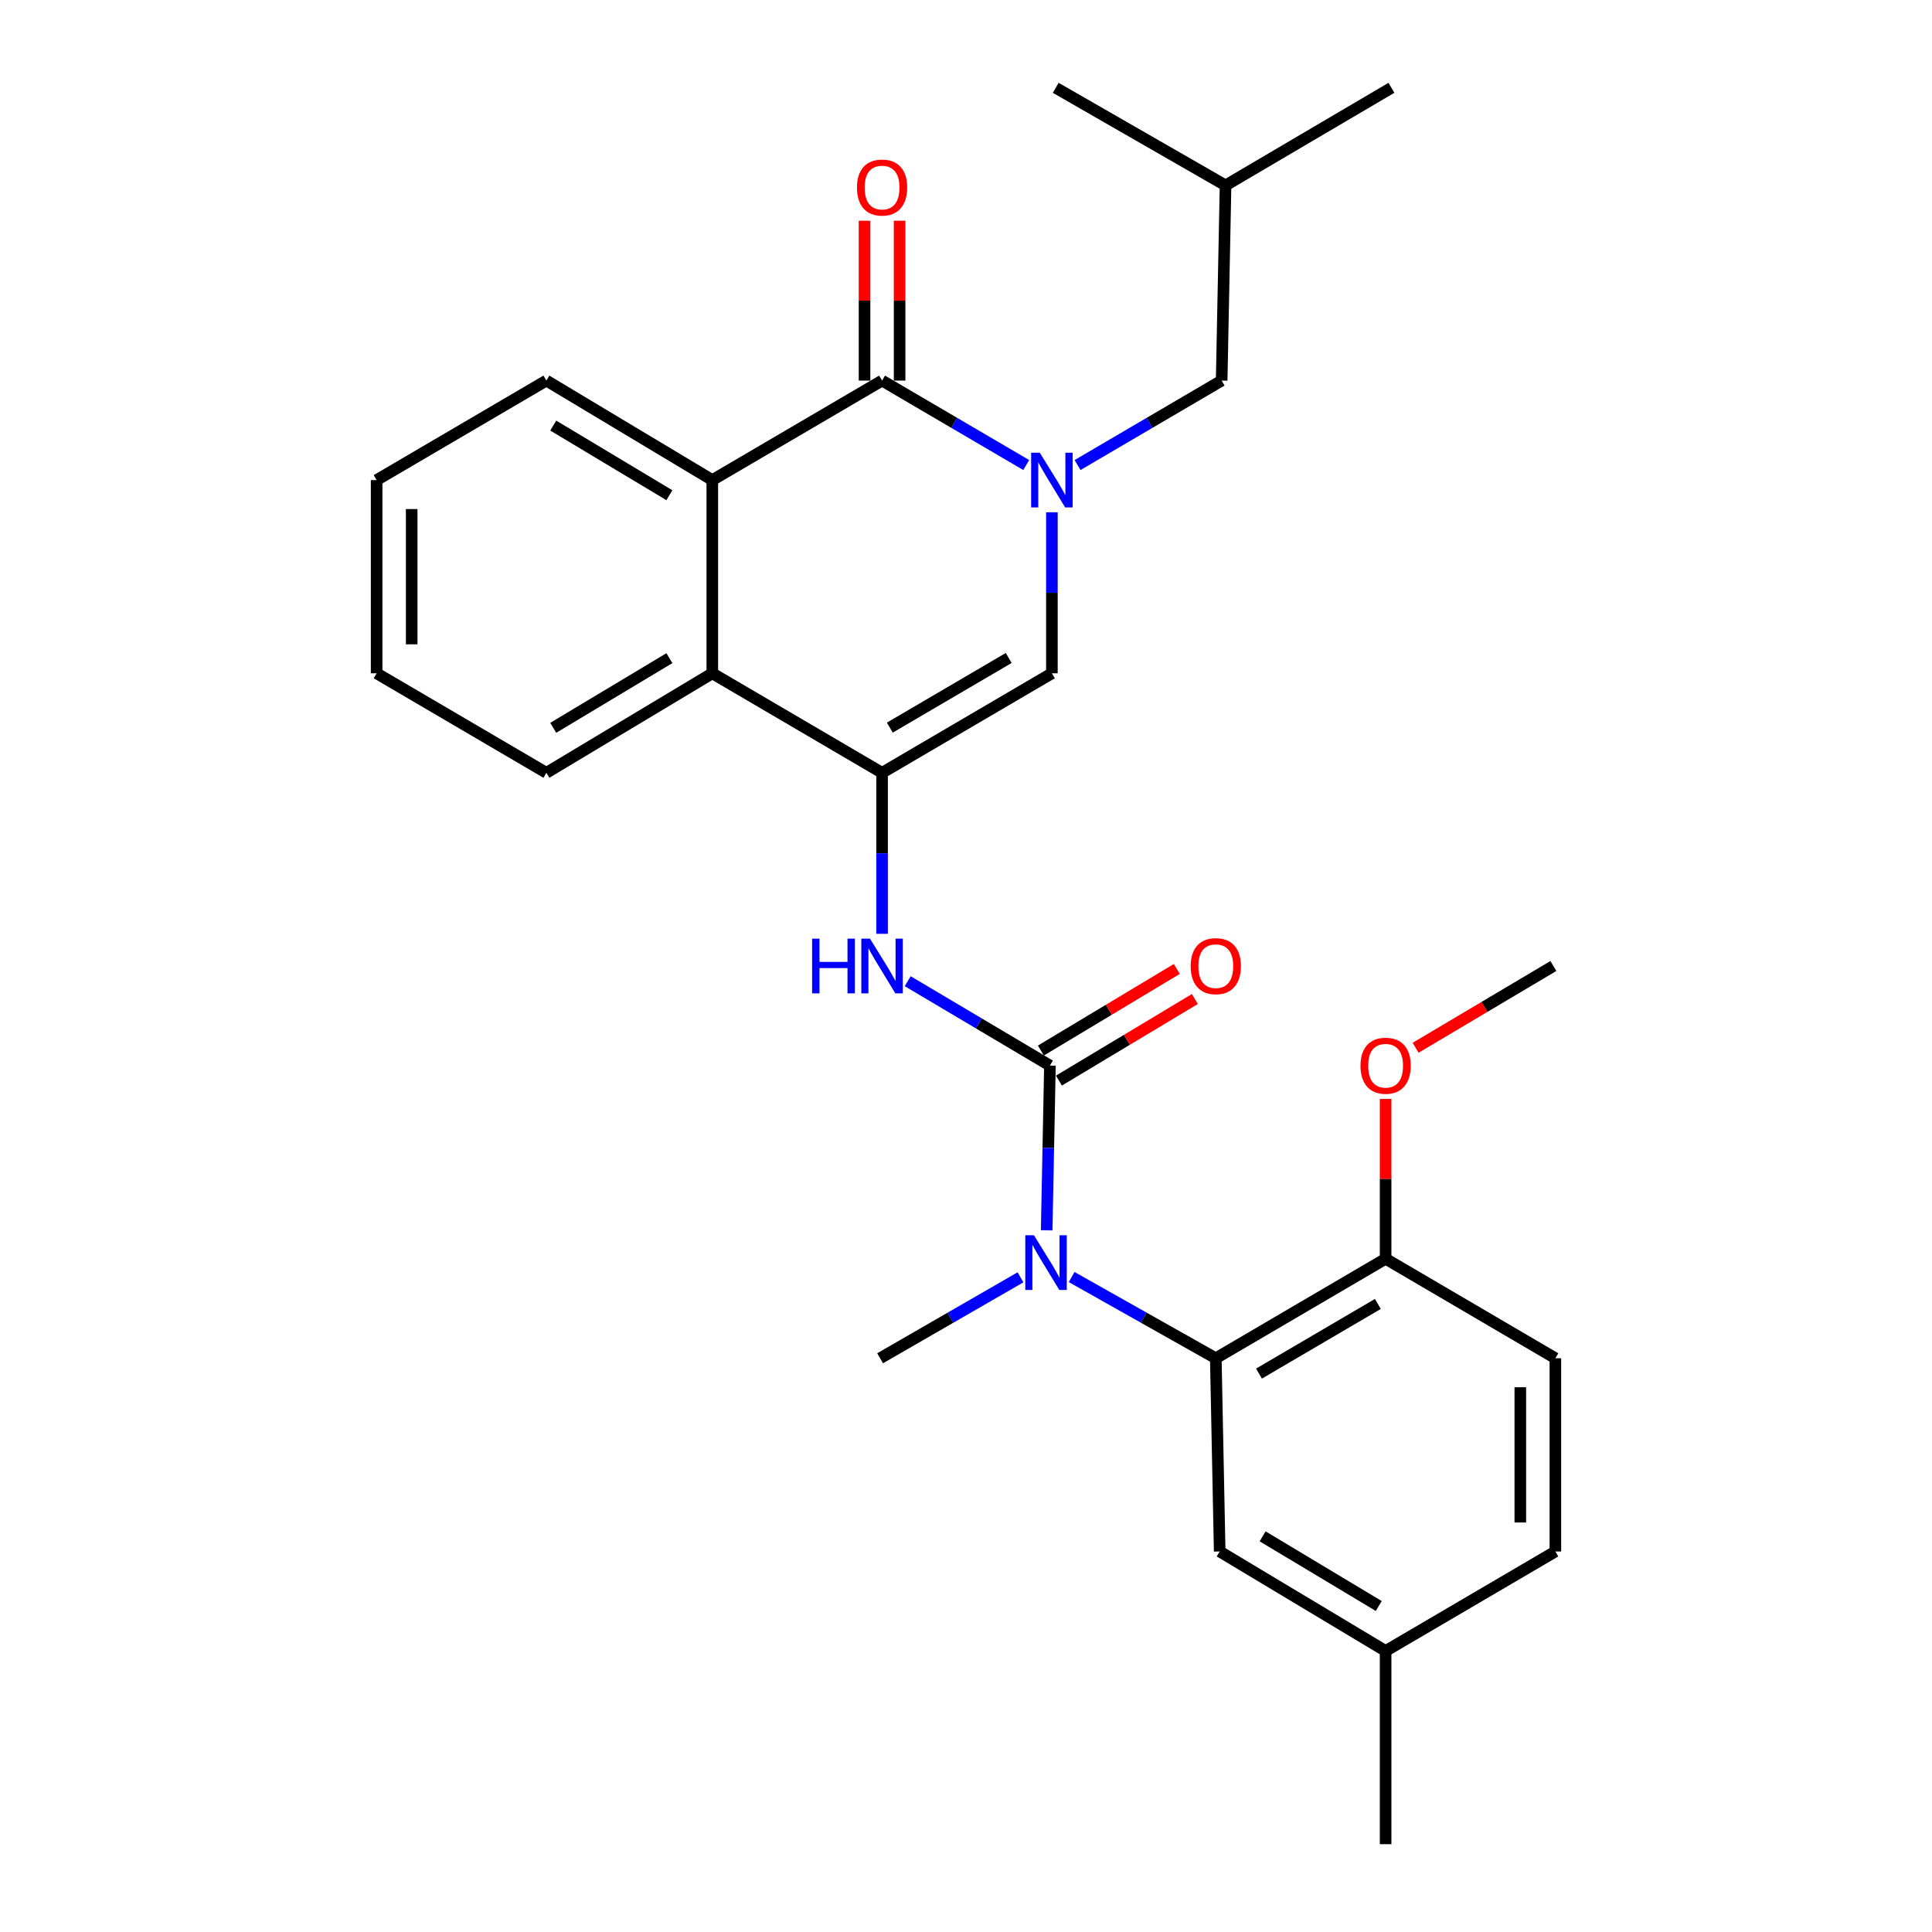 <?xml version='1.0' encoding='iso-8859-1'?>
<svg version='1.1' baseProfile='full'
              xmlns='http://www.w3.org/2000/svg'
                      xmlns:rdkit='http://www.rdkit.org/xml'
                      xmlns:xlink='http://www.w3.org/1999/xlink'
                  xml:space='preserve'
width='1000px' height='1000px' viewBox='0 0 1000 1000'>
<!-- END OF HEADER -->
<rect style='opacity:1.0;fill:#FFFFFF;stroke:none' width='1000' height='1000' x='0' y='0'> </rect>
<path class='bond-0' d='M 531.172,240.706 L 493.866,218.846' style='fill:none;fill-rule:evenodd;stroke:#0000FF;stroke-width:6px;stroke-linecap:butt;stroke-linejoin:miter;stroke-opacity:1' />
<path class='bond-0' d='M 493.866,218.846 L 456.56,196.986' style='fill:none;fill-rule:evenodd;stroke:#000000;stroke-width:6px;stroke-linecap:butt;stroke-linejoin:miter;stroke-opacity:1' />
<path class='bond-3' d='M 544.459,265.152 L 544.459,306.825' style='fill:none;fill-rule:evenodd;stroke:#0000FF;stroke-width:6px;stroke-linecap:butt;stroke-linejoin:miter;stroke-opacity:1' />
<path class='bond-3' d='M 544.459,306.825 L 544.459,348.498' style='fill:none;fill-rule:evenodd;stroke:#000000;stroke-width:6px;stroke-linecap:butt;stroke-linejoin:miter;stroke-opacity:1' />
<path class='bond-9' d='M 557.745,240.704 L 595.036,218.845' style='fill:none;fill-rule:evenodd;stroke:#0000FF;stroke-width:6px;stroke-linecap:butt;stroke-linejoin:miter;stroke-opacity:1' />
<path class='bond-9' d='M 595.036,218.845 L 632.327,196.986' style='fill:none;fill-rule:evenodd;stroke:#000000;stroke-width:6px;stroke-linecap:butt;stroke-linejoin:miter;stroke-opacity:1' />
<path class='bond-5' d='M 456.56,196.986 L 368.691,248.492' style='fill:none;fill-rule:evenodd;stroke:#000000;stroke-width:6px;stroke-linecap:butt;stroke-linejoin:miter;stroke-opacity:1' />
<path class='bond-12' d='M 465.633,196.986 L 465.633,155.618' style='fill:none;fill-rule:evenodd;stroke:#000000;stroke-width:6px;stroke-linecap:butt;stroke-linejoin:miter;stroke-opacity:1' />
<path class='bond-12' d='M 465.633,155.618 L 465.633,114.25' style='fill:none;fill-rule:evenodd;stroke:#FF0000;stroke-width:6px;stroke-linecap:butt;stroke-linejoin:miter;stroke-opacity:1' />
<path class='bond-12' d='M 447.487,196.986 L 447.487,155.618' style='fill:none;fill-rule:evenodd;stroke:#000000;stroke-width:6px;stroke-linecap:butt;stroke-linejoin:miter;stroke-opacity:1' />
<path class='bond-12' d='M 447.487,155.618 L 447.487,114.25' style='fill:none;fill-rule:evenodd;stroke:#FF0000;stroke-width:6px;stroke-linecap:butt;stroke-linejoin:miter;stroke-opacity:1' />
<path class='bond-1' d='M 456.56,400.004 L 544.459,348.498' style='fill:none;fill-rule:evenodd;stroke:#000000;stroke-width:6px;stroke-linecap:butt;stroke-linejoin:miter;stroke-opacity:1' />
<path class='bond-1' d='M 460.57,376.621 L 522.1,340.568' style='fill:none;fill-rule:evenodd;stroke:#000000;stroke-width:6px;stroke-linecap:butt;stroke-linejoin:miter;stroke-opacity:1' />
<path class='bond-4' d='M 456.56,400.004 L 456.56,441.672' style='fill:none;fill-rule:evenodd;stroke:#000000;stroke-width:6px;stroke-linecap:butt;stroke-linejoin:miter;stroke-opacity:1' />
<path class='bond-4' d='M 456.56,441.672 L 456.56,483.34' style='fill:none;fill-rule:evenodd;stroke:#0000FF;stroke-width:6px;stroke-linecap:butt;stroke-linejoin:miter;stroke-opacity:1' />
<path class='bond-7' d='M 456.56,400.004 L 368.691,348.498' style='fill:none;fill-rule:evenodd;stroke:#000000;stroke-width:6px;stroke-linecap:butt;stroke-linejoin:miter;stroke-opacity:1' />
<path class='bond-2' d='M 543.44,551.536 L 506.633,529.702' style='fill:none;fill-rule:evenodd;stroke:#000000;stroke-width:6px;stroke-linecap:butt;stroke-linejoin:miter;stroke-opacity:1' />
<path class='bond-2' d='M 506.633,529.702 L 469.825,507.869' style='fill:none;fill-rule:evenodd;stroke:#0000FF;stroke-width:6px;stroke-linecap:butt;stroke-linejoin:miter;stroke-opacity:1' />
<path class='bond-6' d='M 543.44,551.536 L 542.597,594.172' style='fill:none;fill-rule:evenodd;stroke:#000000;stroke-width:6px;stroke-linecap:butt;stroke-linejoin:miter;stroke-opacity:1' />
<path class='bond-6' d='M 542.597,594.172 L 541.754,636.808' style='fill:none;fill-rule:evenodd;stroke:#0000FF;stroke-width:6px;stroke-linecap:butt;stroke-linejoin:miter;stroke-opacity:1' />
<path class='bond-10' d='M 548.11,559.315 L 583.285,538.2' style='fill:none;fill-rule:evenodd;stroke:#000000;stroke-width:6px;stroke-linecap:butt;stroke-linejoin:miter;stroke-opacity:1' />
<path class='bond-10' d='M 583.285,538.2 L 618.459,517.086' style='fill:none;fill-rule:evenodd;stroke:#FF0000;stroke-width:6px;stroke-linecap:butt;stroke-linejoin:miter;stroke-opacity:1' />
<path class='bond-10' d='M 538.771,543.756 L 573.945,522.642' style='fill:none;fill-rule:evenodd;stroke:#000000;stroke-width:6px;stroke-linecap:butt;stroke-linejoin:miter;stroke-opacity:1' />
<path class='bond-10' d='M 573.945,522.642 L 609.12,501.527' style='fill:none;fill-rule:evenodd;stroke:#FF0000;stroke-width:6px;stroke-linecap:butt;stroke-linejoin:miter;stroke-opacity:1' />
<path class='bond-18' d='M 368.691,248.492 L 282.809,196.986' style='fill:none;fill-rule:evenodd;stroke:#000000;stroke-width:6px;stroke-linecap:butt;stroke-linejoin:miter;stroke-opacity:1' />
<path class='bond-18' d='M 346.476,256.328 L 286.358,220.275' style='fill:none;fill-rule:evenodd;stroke:#000000;stroke-width:6px;stroke-linecap:butt;stroke-linejoin:miter;stroke-opacity:1' />
<path class='bond-28' d='M 368.691,248.492 L 368.691,348.498' style='fill:none;fill-rule:evenodd;stroke:#000000;stroke-width:6px;stroke-linecap:butt;stroke-linejoin:miter;stroke-opacity:1' />
<path class='bond-8' d='M 554.686,660.992 L 591.989,682.014' style='fill:none;fill-rule:evenodd;stroke:#0000FF;stroke-width:6px;stroke-linecap:butt;stroke-linejoin:miter;stroke-opacity:1' />
<path class='bond-8' d='M 591.989,682.014 L 629.293,703.037' style='fill:none;fill-rule:evenodd;stroke:#000000;stroke-width:6px;stroke-linecap:butt;stroke-linejoin:miter;stroke-opacity:1' />
<path class='bond-19' d='M 528.206,661.14 L 491.874,682.088' style='fill:none;fill-rule:evenodd;stroke:#0000FF;stroke-width:6px;stroke-linecap:butt;stroke-linejoin:miter;stroke-opacity:1' />
<path class='bond-19' d='M 491.874,682.088 L 455.541,703.037' style='fill:none;fill-rule:evenodd;stroke:#000000;stroke-width:6px;stroke-linecap:butt;stroke-linejoin:miter;stroke-opacity:1' />
<path class='bond-20' d='M 368.691,348.498 L 282.809,400.004' style='fill:none;fill-rule:evenodd;stroke:#000000;stroke-width:6px;stroke-linecap:butt;stroke-linejoin:miter;stroke-opacity:1' />
<path class='bond-20' d='M 346.476,340.662 L 286.358,376.716' style='fill:none;fill-rule:evenodd;stroke:#000000;stroke-width:6px;stroke-linecap:butt;stroke-linejoin:miter;stroke-opacity:1' />
<path class='bond-11' d='M 629.293,703.037 L 717.191,651.532' style='fill:none;fill-rule:evenodd;stroke:#000000;stroke-width:6px;stroke-linecap:butt;stroke-linejoin:miter;stroke-opacity:1' />
<path class='bond-11' d='M 651.652,710.968 L 713.181,674.914' style='fill:none;fill-rule:evenodd;stroke:#000000;stroke-width:6px;stroke-linecap:butt;stroke-linejoin:miter;stroke-opacity:1' />
<path class='bond-13' d='M 629.293,703.037 L 631.309,803.044' style='fill:none;fill-rule:evenodd;stroke:#000000;stroke-width:6px;stroke-linecap:butt;stroke-linejoin:miter;stroke-opacity:1' />
<path class='bond-21' d='M 632.327,196.986 L 634.343,95.962' style='fill:none;fill-rule:evenodd;stroke:#000000;stroke-width:6px;stroke-linecap:butt;stroke-linejoin:miter;stroke-opacity:1' />
<path class='bond-14' d='M 717.191,651.532 L 805.06,703.037' style='fill:none;fill-rule:evenodd;stroke:#000000;stroke-width:6px;stroke-linecap:butt;stroke-linejoin:miter;stroke-opacity:1' />
<path class='bond-17' d='M 717.191,651.532 L 717.191,610.164' style='fill:none;fill-rule:evenodd;stroke:#000000;stroke-width:6px;stroke-linecap:butt;stroke-linejoin:miter;stroke-opacity:1' />
<path class='bond-17' d='M 717.191,610.164 L 717.191,568.795' style='fill:none;fill-rule:evenodd;stroke:#FF0000;stroke-width:6px;stroke-linecap:butt;stroke-linejoin:miter;stroke-opacity:1' />
<path class='bond-15' d='M 631.309,803.044 L 717.191,854.549' style='fill:none;fill-rule:evenodd;stroke:#000000;stroke-width:6px;stroke-linecap:butt;stroke-linejoin:miter;stroke-opacity:1' />
<path class='bond-15' d='M 653.524,795.207 L 713.642,831.261' style='fill:none;fill-rule:evenodd;stroke:#000000;stroke-width:6px;stroke-linecap:butt;stroke-linejoin:miter;stroke-opacity:1' />
<path class='bond-30' d='M 805.06,703.037 L 805.06,803.044' style='fill:none;fill-rule:evenodd;stroke:#000000;stroke-width:6px;stroke-linecap:butt;stroke-linejoin:miter;stroke-opacity:1' />
<path class='bond-30' d='M 786.914,718.038 L 786.914,788.043' style='fill:none;fill-rule:evenodd;stroke:#000000;stroke-width:6px;stroke-linecap:butt;stroke-linejoin:miter;stroke-opacity:1' />
<path class='bond-16' d='M 717.191,854.549 L 805.06,803.044' style='fill:none;fill-rule:evenodd;stroke:#000000;stroke-width:6px;stroke-linecap:butt;stroke-linejoin:miter;stroke-opacity:1' />
<path class='bond-22' d='M 717.191,854.549 L 717.191,954.545' style='fill:none;fill-rule:evenodd;stroke:#000000;stroke-width:6px;stroke-linecap:butt;stroke-linejoin:miter;stroke-opacity:1' />
<path class='bond-23' d='M 732.716,542.323 L 768.374,521.161' style='fill:none;fill-rule:evenodd;stroke:#FF0000;stroke-width:6px;stroke-linecap:butt;stroke-linejoin:miter;stroke-opacity:1' />
<path class='bond-23' d='M 768.374,521.161 L 804.032,500' style='fill:none;fill-rule:evenodd;stroke:#000000;stroke-width:6px;stroke-linecap:butt;stroke-linejoin:miter;stroke-opacity:1' />
<path class='bond-26' d='M 282.809,196.986 L 194.94,248.492' style='fill:none;fill-rule:evenodd;stroke:#000000;stroke-width:6px;stroke-linecap:butt;stroke-linejoin:miter;stroke-opacity:1' />
<path class='bond-27' d='M 282.809,400.004 L 194.94,348.498' style='fill:none;fill-rule:evenodd;stroke:#000000;stroke-width:6px;stroke-linecap:butt;stroke-linejoin:miter;stroke-opacity:1' />
<path class='bond-24' d='M 634.343,95.962 L 720.196,45.455' style='fill:none;fill-rule:evenodd;stroke:#000000;stroke-width:6px;stroke-linecap:butt;stroke-linejoin:miter;stroke-opacity:1' />
<path class='bond-25' d='M 634.343,95.962 L 546.445,45.455' style='fill:none;fill-rule:evenodd;stroke:#000000;stroke-width:6px;stroke-linecap:butt;stroke-linejoin:miter;stroke-opacity:1' />
<path class='bond-29' d='M 194.94,248.492 L 194.94,348.498' style='fill:none;fill-rule:evenodd;stroke:#000000;stroke-width:6px;stroke-linecap:butt;stroke-linejoin:miter;stroke-opacity:1' />
<path class='bond-29' d='M 213.086,263.493 L 213.086,333.497' style='fill:none;fill-rule:evenodd;stroke:#000000;stroke-width:6px;stroke-linecap:butt;stroke-linejoin:miter;stroke-opacity:1' />
<path  class='atom-0' d='M 538.199 234.332
L 547.479 249.332
Q 548.399 250.812, 549.879 253.492
Q 551.359 256.172, 551.439 256.332
L 551.439 234.332
L 555.199 234.332
L 555.199 262.652
L 551.319 262.652
L 541.359 246.252
Q 540.199 244.332, 538.959 242.132
Q 537.759 239.932, 537.399 239.252
L 537.399 262.652
L 533.719 262.652
L 533.719 234.332
L 538.199 234.332
' fill='#0000FF'/>
<path  class='atom-5' d='M 420.34 485.84
L 424.18 485.84
L 424.18 497.88
L 438.66 497.88
L 438.66 485.84
L 442.5 485.84
L 442.5 514.16
L 438.66 514.16
L 438.66 501.08
L 424.18 501.08
L 424.18 514.16
L 420.34 514.16
L 420.34 485.84
' fill='#0000FF'/>
<path  class='atom-5' d='M 450.3 485.84
L 459.58 500.84
Q 460.5 502.32, 461.98 505
Q 463.46 507.68, 463.54 507.84
L 463.54 485.84
L 467.3 485.84
L 467.3 514.16
L 463.42 514.16
L 453.46 497.76
Q 452.3 495.84, 451.06 493.64
Q 449.86 491.44, 449.5 490.76
L 449.5 514.16
L 445.82 514.16
L 445.82 485.84
L 450.3 485.84
' fill='#0000FF'/>
<path  class='atom-7' d='M 535.164 639.358
L 544.444 654.358
Q 545.364 655.838, 546.844 658.518
Q 548.324 661.198, 548.404 661.358
L 548.404 639.358
L 552.164 639.358
L 552.164 667.678
L 548.284 667.678
L 538.324 651.278
Q 537.164 649.358, 535.924 647.158
Q 534.724 644.958, 534.364 644.278
L 534.364 667.678
L 530.684 667.678
L 530.684 639.358
L 535.164 639.358
' fill='#0000FF'/>
<path  class='atom-11' d='M 616.293 500.08
Q 616.293 493.28, 619.653 489.48
Q 623.013 485.68, 629.293 485.68
Q 635.573 485.68, 638.933 489.48
Q 642.293 493.28, 642.293 500.08
Q 642.293 506.96, 638.893 510.88
Q 635.493 514.76, 629.293 514.76
Q 623.053 514.76, 619.653 510.88
Q 616.293 507, 616.293 500.08
M 629.293 511.56
Q 633.613 511.56, 635.933 508.68
Q 638.293 505.76, 638.293 500.08
Q 638.293 494.52, 635.933 491.72
Q 633.613 488.88, 629.293 488.88
Q 624.973 488.88, 622.613 491.68
Q 620.293 494.48, 620.293 500.08
Q 620.293 505.8, 622.613 508.68
Q 624.973 511.56, 629.293 511.56
' fill='#FF0000'/>
<path  class='atom-13' d='M 443.56 97.07
Q 443.56 90.27, 446.92 86.47
Q 450.28 82.67, 456.56 82.67
Q 462.84 82.67, 466.2 86.47
Q 469.56 90.27, 469.56 97.07
Q 469.56 103.95, 466.16 107.87
Q 462.76 111.75, 456.56 111.75
Q 450.32 111.75, 446.92 107.87
Q 443.56 103.99, 443.56 97.07
M 456.56 108.55
Q 460.88 108.55, 463.2 105.67
Q 465.56 102.75, 465.56 97.07
Q 465.56 91.51, 463.2 88.71
Q 460.88 85.87, 456.56 85.87
Q 452.24 85.87, 449.88 88.67
Q 447.56 91.47, 447.56 97.07
Q 447.56 102.79, 449.88 105.67
Q 452.24 108.55, 456.56 108.55
' fill='#FF0000'/>
<path  class='atom-18' d='M 704.191 551.616
Q 704.191 544.816, 707.551 541.016
Q 710.911 537.216, 717.191 537.216
Q 723.471 537.216, 726.831 541.016
Q 730.191 544.816, 730.191 551.616
Q 730.191 558.496, 726.791 562.416
Q 723.391 566.296, 717.191 566.296
Q 710.951 566.296, 707.551 562.416
Q 704.191 558.536, 704.191 551.616
M 717.191 563.096
Q 721.511 563.096, 723.831 560.216
Q 726.191 557.296, 726.191 551.616
Q 726.191 546.056, 723.831 543.256
Q 721.511 540.416, 717.191 540.416
Q 712.871 540.416, 710.511 543.216
Q 708.191 546.016, 708.191 551.616
Q 708.191 557.336, 710.511 560.216
Q 712.871 563.096, 717.191 563.096
' fill='#FF0000'/>
</svg>
